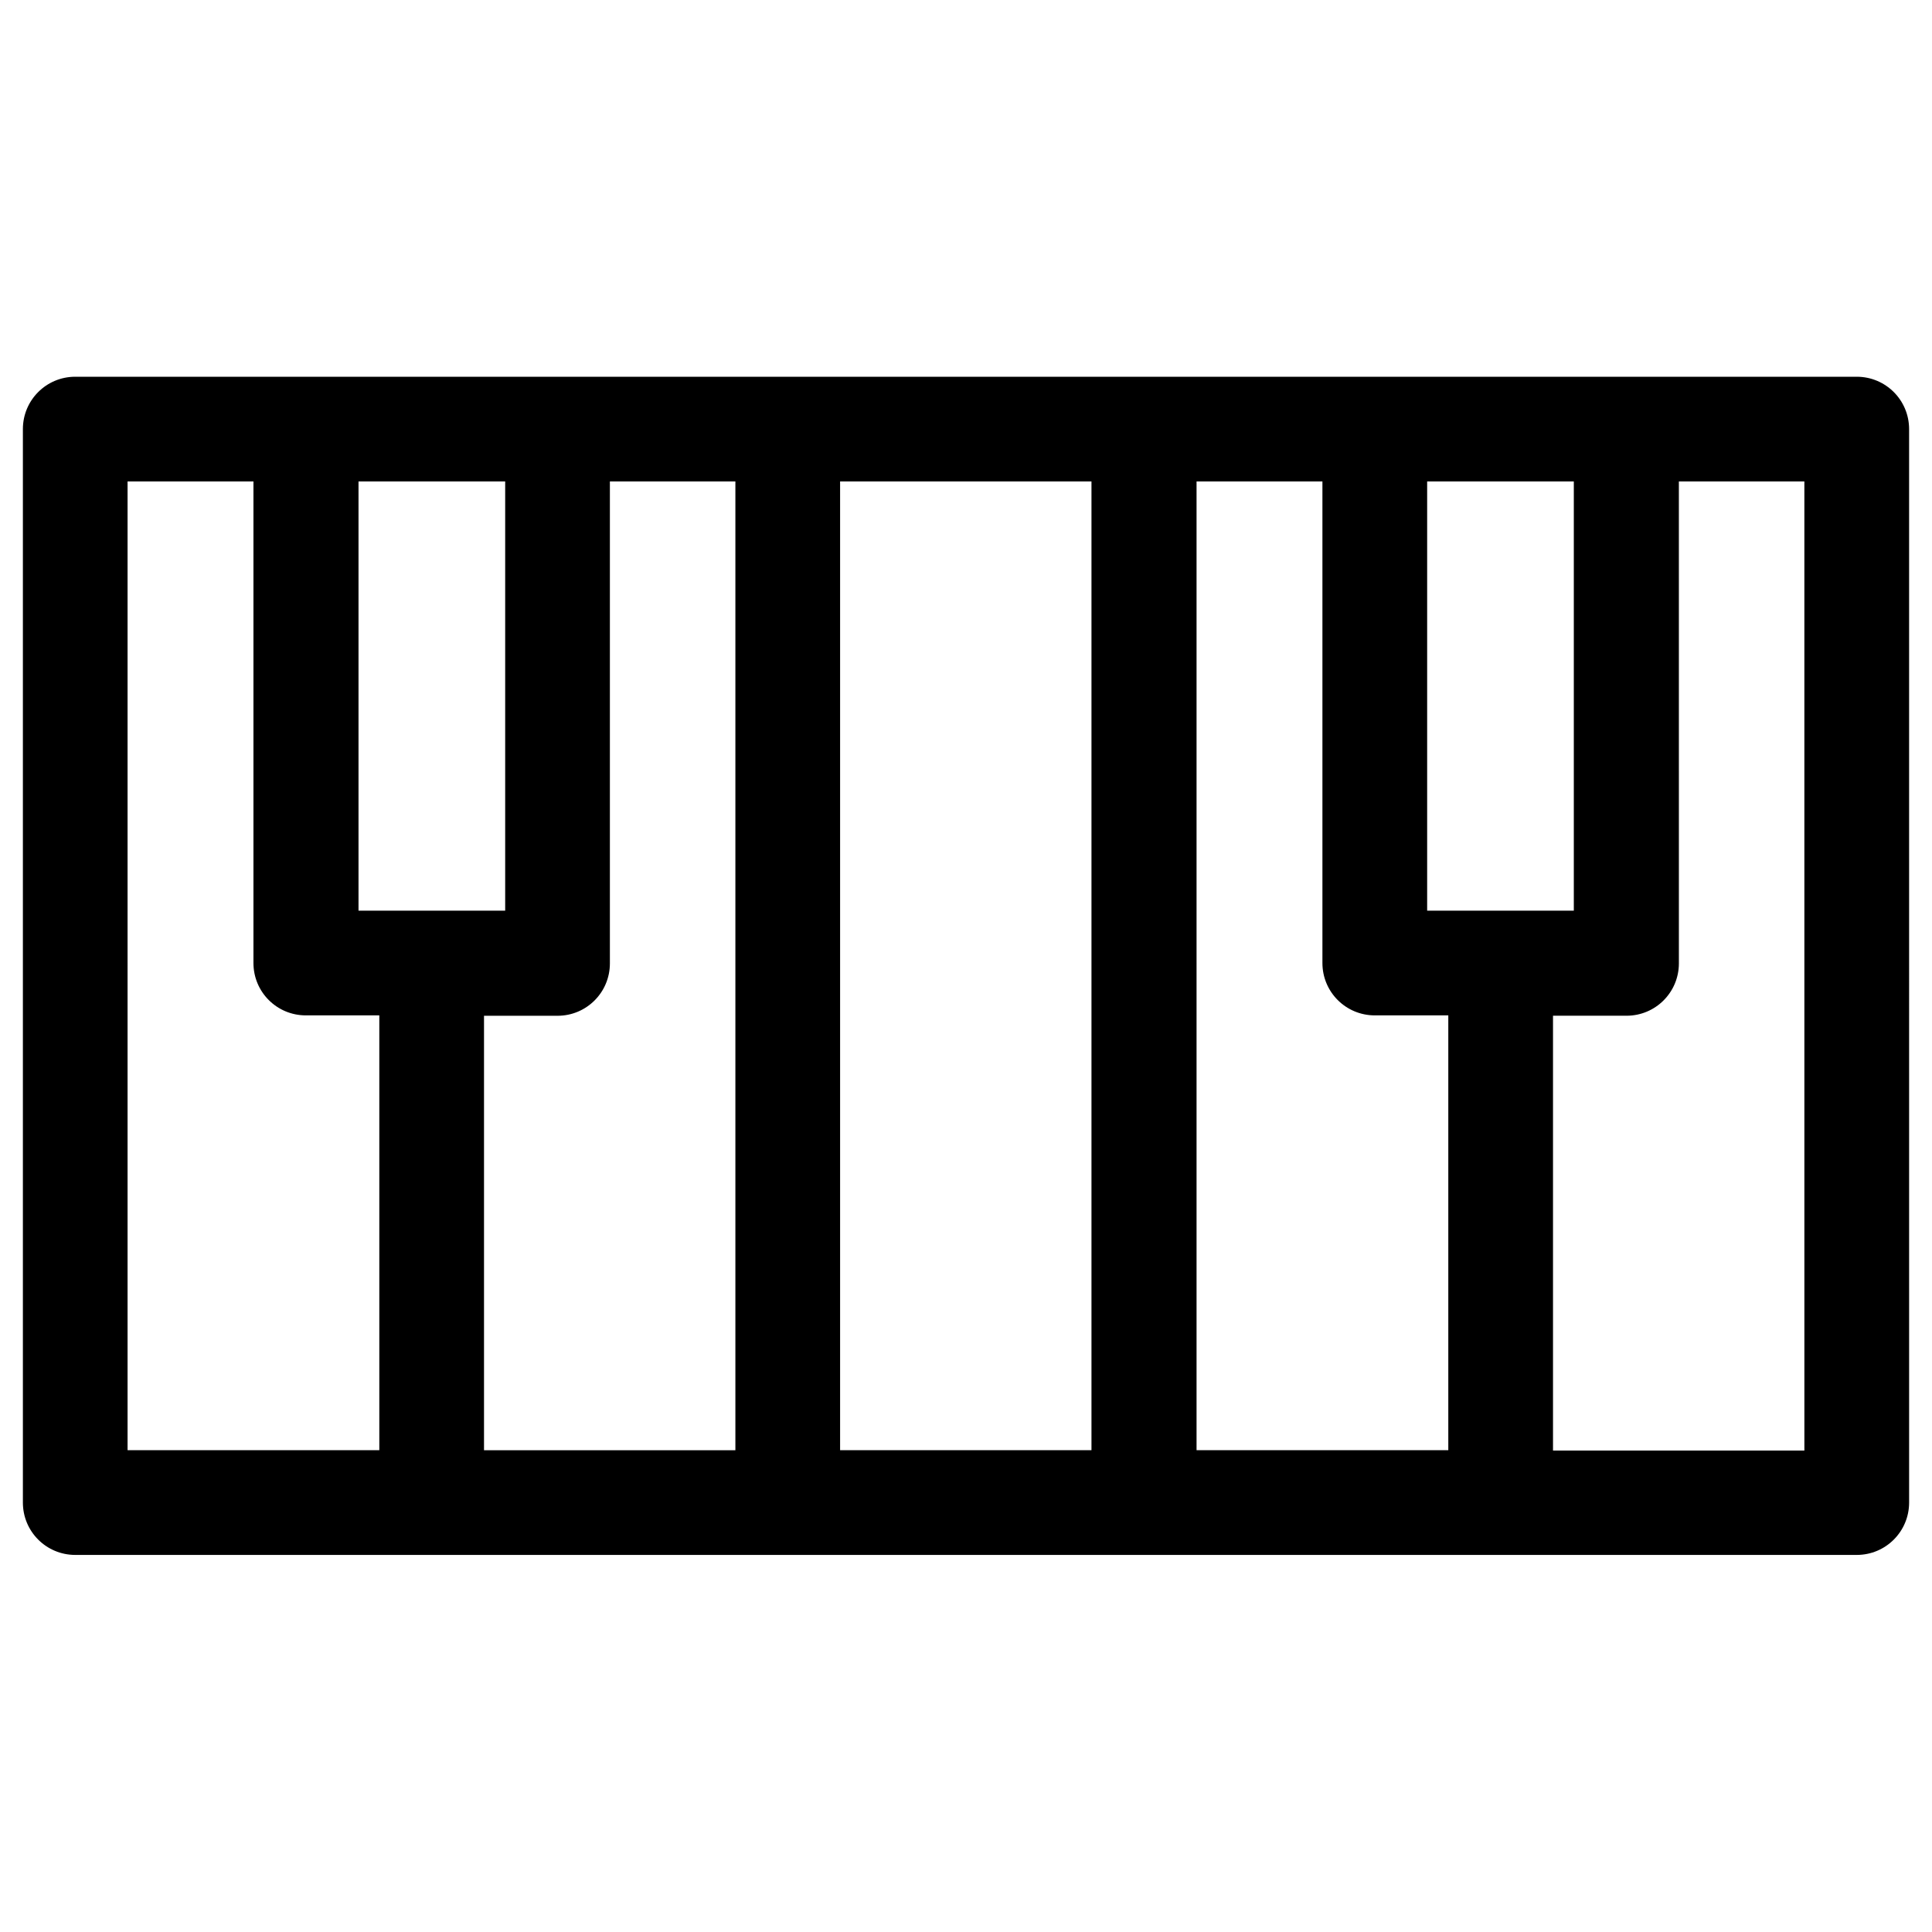 <?xml version="1.0" encoding="UTF-8"?>
<!-- Uploaded to: ICON Repo, www.svgrepo.com, Generator: ICON Repo Mixer Tools -->
<svg fill="#000000" width="800px" height="800px" version="1.1" viewBox="144 144 512 512" xmlns="http://www.w3.org/2000/svg">
 <path d="m636.06 243.84h-472.12c-7.676 0-13.875 6.199-13.875 13.875v284.48c0 7.676 6.199 13.875 13.875 13.875h472.12c7.676 0 13.875-6.199 13.875-13.875l-0.004-284.48c0-7.676-6.199-13.875-13.871-13.875zm-113.85 141.6v-113.85h38.867v113.75h-38.867zm-283.2 0v-113.85h38.867v113.75h-38.867zm-61.203-113.85h33.359v127.62c0 7.676 6.199 13.875 13.875 13.875h19.48v115.23h-66.715zm94.461 141.6h19.484c7.676 0 13.875-6.199 13.875-13.875v-127.72h33.258v256.73h-66.617zm94.367-141.6h66.617v256.73h-66.617zm94.465 0h33.355v127.62c0 7.676 6.199 13.875 13.875 13.875h19.484v115.23h-66.715zm161.08 256.82h-66.617v-115.23h19.484c7.676 0 13.875-6.199 13.875-13.875l-0.004-127.72h33.258z"/>
</svg>